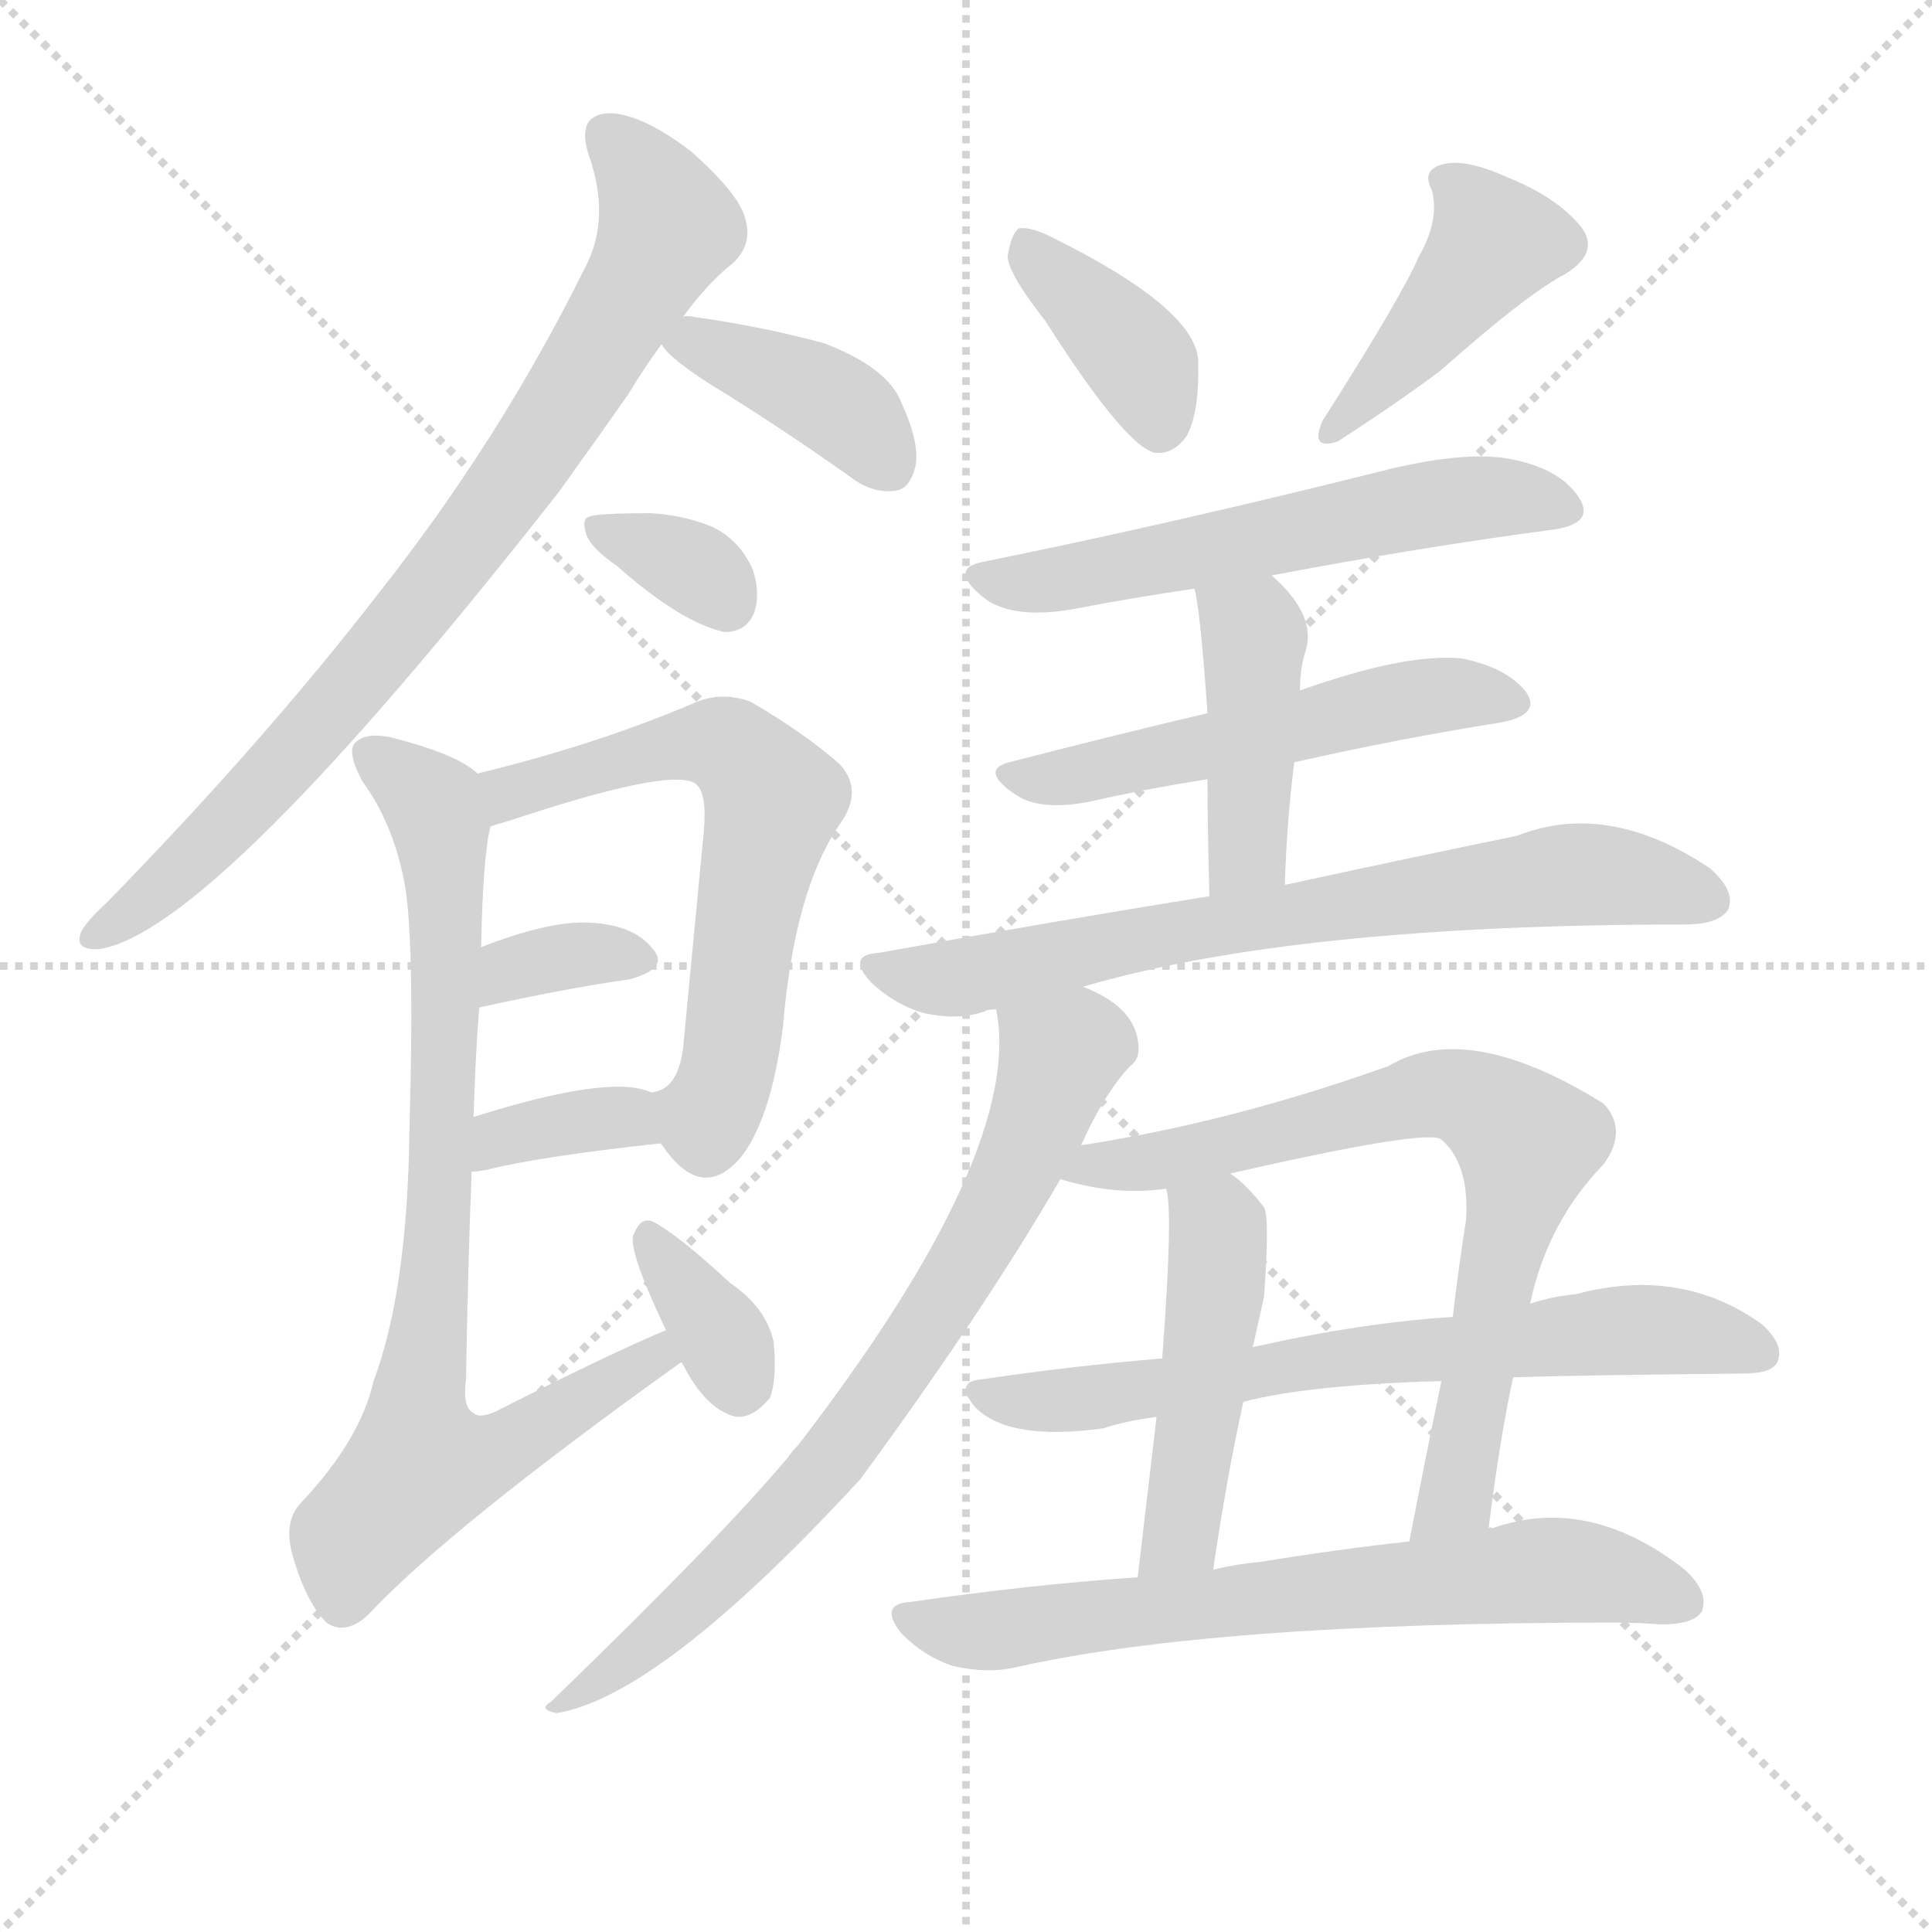 <svg version="1.1" viewBox="0 0 1024 1024" xmlns="http://www.w3.org/2000/svg">
  <g stroke="lightgray" stroke-dasharray="1,1" stroke-width="1" transform="scale(4, 4)">
    <line x1="0" y1="0" x2="256" y2="256"></line>
    <line x1="256" y1="0" x2="0" y2="256"></line>
    <line x1="128" y1="0" x2="128" y2="256"></line>
    <line x1="0" y1="128" x2="256" y2="128"></line>
  </g>
  <g transform="scale(1, -1) translate(0, -900)">
    <style type="text/css">
      
        @keyframes keyframes0 {
          from {
            stroke: blue;
            stroke-dashoffset: 800;
            stroke-width: 128;
          }
          72% {
            animation-timing-function: step-end;
            stroke: blue;
            stroke-dashoffset: 0;
            stroke-width: 128;
          }
          to {
            stroke: black;
            stroke-width: 1024;
          }
        }
        #make-me-a-hanzi-animation-0 {
          animation: keyframes0 0.901s both;
          animation-delay: 0s;
          animation-timing-function: linear;
        }
      
        @keyframes keyframes1 {
          from {
            stroke: blue;
            stroke-dashoffset: 390;
            stroke-width: 128;
          }
          56% {
            animation-timing-function: step-end;
            stroke: blue;
            stroke-dashoffset: 0;
            stroke-width: 128;
          }
          to {
            stroke: black;
            stroke-width: 1024;
          }
        }
        #make-me-a-hanzi-animation-1 {
          animation: keyframes1 0.567s both;
          animation-delay: 0.901s;
          animation-timing-function: linear;
        }
      
        @keyframes keyframes2 {
          from {
            stroke: blue;
            stroke-dashoffset: 337;
            stroke-width: 128;
          }
          52% {
            animation-timing-function: step-end;
            stroke: blue;
            stroke-dashoffset: 0;
            stroke-width: 128;
          }
          to {
            stroke: black;
            stroke-width: 1024;
          }
        }
        #make-me-a-hanzi-animation-2 {
          animation: keyframes2 0.524s both;
          animation-delay: 1.468s;
          animation-timing-function: linear;
        }
      
        @keyframes keyframes3 {
          from {
            stroke: blue;
            stroke-dashoffset: 619;
            stroke-width: 128;
          }
          67% {
            animation-timing-function: step-end;
            stroke: blue;
            stroke-dashoffset: 0;
            stroke-width: 128;
          }
          to {
            stroke: black;
            stroke-width: 1024;
          }
        }
        #make-me-a-hanzi-animation-3 {
          animation: keyframes3 0.754s both;
          animation-delay: 1.993s;
          animation-timing-function: linear;
        }
      
        @keyframes keyframes4 {
          from {
            stroke: blue;
            stroke-dashoffset: 342;
            stroke-width: 128;
          }
          53% {
            animation-timing-function: step-end;
            stroke: blue;
            stroke-dashoffset: 0;
            stroke-width: 128;
          }
          to {
            stroke: black;
            stroke-width: 1024;
          }
        }
        #make-me-a-hanzi-animation-4 {
          animation: keyframes4 0.528s both;
          animation-delay: 2.746s;
          animation-timing-function: linear;
        }
      
        @keyframes keyframes5 {
          from {
            stroke: blue;
            stroke-dashoffset: 352;
            stroke-width: 128;
          }
          53% {
            animation-timing-function: step-end;
            stroke: blue;
            stroke-dashoffset: 0;
            stroke-width: 128;
          }
          to {
            stroke: black;
            stroke-width: 1024;
          }
        }
        #make-me-a-hanzi-animation-5 {
          animation: keyframes5 0.536s both;
          animation-delay: 3.275s;
          animation-timing-function: linear;
        }
      
        @keyframes keyframes6 {
          from {
            stroke: blue;
            stroke-dashoffset: 799;
            stroke-width: 128;
          }
          72% {
            animation-timing-function: step-end;
            stroke: blue;
            stroke-dashoffset: 0;
            stroke-width: 128;
          }
          to {
            stroke: black;
            stroke-width: 1024;
          }
        }
        #make-me-a-hanzi-animation-6 {
          animation: keyframes6 0.9s both;
          animation-delay: 3.811s;
          animation-timing-function: linear;
        }
      
        @keyframes keyframes7 {
          from {
            stroke: blue;
            stroke-dashoffset: 344;
            stroke-width: 128;
          }
          53% {
            animation-timing-function: step-end;
            stroke: blue;
            stroke-dashoffset: 0;
            stroke-width: 128;
          }
          to {
            stroke: black;
            stroke-width: 1024;
          }
        }
        #make-me-a-hanzi-animation-7 {
          animation: keyframes7 0.53s both;
          animation-delay: 4.711s;
          animation-timing-function: linear;
        }
      
        @keyframes keyframes8 {
          from {
            stroke: blue;
            stroke-dashoffset: 382;
            stroke-width: 128;
          }
          55% {
            animation-timing-function: step-end;
            stroke: blue;
            stroke-dashoffset: 0;
            stroke-width: 128;
          }
          to {
            stroke: black;
            stroke-width: 1024;
          }
        }
        #make-me-a-hanzi-animation-8 {
          animation: keyframes8 0.561s both;
          animation-delay: 5.241s;
          animation-timing-function: linear;
        }
      
        @keyframes keyframes9 {
          from {
            stroke: blue;
            stroke-dashoffset: 418;
            stroke-width: 128;
          }
          58% {
            animation-timing-function: step-end;
            stroke: blue;
            stroke-dashoffset: 0;
            stroke-width: 128;
          }
          to {
            stroke: black;
            stroke-width: 1024;
          }
        }
        #make-me-a-hanzi-animation-9 {
          animation: keyframes9 0.59s both;
          animation-delay: 5.802s;
          animation-timing-function: linear;
        }
      
        @keyframes keyframes10 {
          from {
            stroke: blue;
            stroke-dashoffset: 566;
            stroke-width: 128;
          }
          65% {
            animation-timing-function: step-end;
            stroke: blue;
            stroke-dashoffset: 0;
            stroke-width: 128;
          }
          to {
            stroke: black;
            stroke-width: 1024;
          }
        }
        #make-me-a-hanzi-animation-10 {
          animation: keyframes10 0.711s both;
          animation-delay: 6.392s;
          animation-timing-function: linear;
        }
      
        @keyframes keyframes11 {
          from {
            stroke: blue;
            stroke-dashoffset: 524;
            stroke-width: 128;
          }
          63% {
            animation-timing-function: step-end;
            stroke: blue;
            stroke-dashoffset: 0;
            stroke-width: 128;
          }
          to {
            stroke: black;
            stroke-width: 1024;
          }
        }
        #make-me-a-hanzi-animation-11 {
          animation: keyframes11 0.676s both;
          animation-delay: 7.103s;
          animation-timing-function: linear;
        }
      
        @keyframes keyframes12 {
          from {
            stroke: blue;
            stroke-dashoffset: 426;
            stroke-width: 128;
          }
          58% {
            animation-timing-function: step-end;
            stroke: blue;
            stroke-dashoffset: 0;
            stroke-width: 128;
          }
          to {
            stroke: black;
            stroke-width: 1024;
          }
        }
        #make-me-a-hanzi-animation-12 {
          animation: keyframes12 0.597s both;
          animation-delay: 7.779s;
          animation-timing-function: linear;
        }
      
        @keyframes keyframes13 {
          from {
            stroke: blue;
            stroke-dashoffset: 704;
            stroke-width: 128;
          }
          70% {
            animation-timing-function: step-end;
            stroke: blue;
            stroke-dashoffset: 0;
            stroke-width: 128;
          }
          to {
            stroke: black;
            stroke-width: 1024;
          }
        }
        #make-me-a-hanzi-animation-13 {
          animation: keyframes13 0.823s both;
          animation-delay: 8.376s;
          animation-timing-function: linear;
        }
      
        @keyframes keyframes14 {
          from {
            stroke: blue;
            stroke-dashoffset: 727;
            stroke-width: 128;
          }
          70% {
            animation-timing-function: step-end;
            stroke: blue;
            stroke-dashoffset: 0;
            stroke-width: 128;
          }
          to {
            stroke: black;
            stroke-width: 1024;
          }
        }
        #make-me-a-hanzi-animation-14 {
          animation: keyframes14 0.842s both;
          animation-delay: 9.199s;
          animation-timing-function: linear;
        }
      
        @keyframes keyframes15 {
          from {
            stroke: blue;
            stroke-dashoffset: 727;
            stroke-width: 128;
          }
          70% {
            animation-timing-function: step-end;
            stroke: blue;
            stroke-dashoffset: 0;
            stroke-width: 128;
          }
          to {
            stroke: black;
            stroke-width: 1024;
          }
        }
        #make-me-a-hanzi-animation-15 {
          animation: keyframes15 0.842s both;
          animation-delay: 10.041s;
          animation-timing-function: linear;
        }
      
        @keyframes keyframes16 {
          from {
            stroke: blue;
            stroke-dashoffset: 470;
            stroke-width: 128;
          }
          60% {
            animation-timing-function: step-end;
            stroke: blue;
            stroke-dashoffset: 0;
            stroke-width: 128;
          }
          to {
            stroke: black;
            stroke-width: 1024;
          }
        }
        #make-me-a-hanzi-animation-16 {
          animation: keyframes16 0.632s both;
          animation-delay: 10.882s;
          animation-timing-function: linear;
        }
      
        @keyframes keyframes17 {
          from {
            stroke: blue;
            stroke-dashoffset: 667;
            stroke-width: 128;
          }
          68% {
            animation-timing-function: step-end;
            stroke: blue;
            stroke-dashoffset: 0;
            stroke-width: 128;
          }
          to {
            stroke: black;
            stroke-width: 1024;
          }
        }
        #make-me-a-hanzi-animation-17 {
          animation: keyframes17 0.793s both;
          animation-delay: 11.515s;
          animation-timing-function: linear;
        }
      
        @keyframes keyframes18 {
          from {
            stroke: blue;
            stroke-dashoffset: 673;
            stroke-width: 128;
          }
          69% {
            animation-timing-function: step-end;
            stroke: blue;
            stroke-dashoffset: 0;
            stroke-width: 128;
          }
          to {
            stroke: black;
            stroke-width: 1024;
          }
        }
        #make-me-a-hanzi-animation-18 {
          animation: keyframes18 0.798s both;
          animation-delay: 12.308s;
          animation-timing-function: linear;
        }
      
    </style>
    
      <path d="M 362 732 Q 375 750 389 761 Q 399 771 395 784 Q 392 797 366 820 Q 341 839 324 840 Q 305 840 312 818 Q 324 784 310 758 Q 265 667 201 586 Q 140 507 56 421 Q 46 412 43 406 Q 39 396 53 397 Q 114 407 296 639 Q 314 664 333 691 Q 342 706 351 718 L 362 732 Z" fill="lightgray"></path>
    
      <path d="M 351 718 Q 350 718 351 717 Q 355 710 377 696 Q 413 674 451 647 Q 463 638 475 640 Q 482 641 485 652 Q 488 664 478 686 Q 471 705 437 718 Q 404 727 368 732 Q 364 733 362 732 C 344 731 344 731 351 718 Z" fill="lightgray"></path>
    
      <path d="M 327 600 Q 361 570 384 565 Q 396 565 400 576 Q 403 586 399 598 Q 392 614 377 621 Q 362 627 345 628 Q 315 628 312 626 Q 308 625 311 616 Q 314 609 327 600 Z" fill="lightgray"></path>
    
      <path d="M 350 294 L 351 293 Q 372 262 393 287 Q 409 308 415 356 Q 421 428 445 463 Q 458 481 445 495 Q 427 511 398 528 Q 382 534 367 527 Q 315 505 253 490 C 224 483 231 453 260 462 Q 263 463 270 465 Q 354 493 368 485 Q 375 481 373 459 Q 367 396 362 344 Q 359 322 345 321 C 333 315 333 315 350 294 Z" fill="lightgray"></path>
    
      <path d="M 254 366 Q 299 376 334 381 Q 355 387 346 397 Q 336 410 312 411 Q 291 412 255 398 C 227 387 225 360 254 366 Z" fill="lightgray"></path>
    
      <path d="M 250 279 Q 253 279 258 280 Q 286 287 350 294 C 380 297 373 310 345 321 Q 324 331 251 308 C 222 299 220 277 250 279 Z" fill="lightgray"></path>
    
      <path d="M 353 195 Q 322 182 263 152 Q 254 148 251 151 Q 245 154 247 169 Q 248 230 250 279 L 251 308 Q 252 341 254 366 L 255 398 Q 256 447 260 462 C 263 484 263 484 253 490 Q 243 500 208 509 Q 195 512 189 507 Q 183 503 192 486 Q 208 464 214 434 Q 220 406 217 301 Q 216 216 198 168 Q 191 137 160 104 Q 150 94 155 76 Q 162 51 173 40 Q 183 33 195 44 Q 238 90 361 178 C 385 196 380 207 353 195 Z" fill="lightgray"></path>
    
      <path d="M 361 178 Q 362 177 364 173 Q 374 155 387 150 Q 397 146 408 159 Q 412 169 410 189 Q 406 207 387 220 Q 360 245 347 252 Q 340 256 336 246 Q 332 239 353 195 L 361 178 Z" fill="lightgray"></path>
    
      <path d="M 554 730 Q 596 664 612 660 Q 622 659 629 669 Q 636 682 635 710 Q 632 737 560 773 Q 547 780 540 779 Q 536 776 534 764 Q 535 754 554 730 Z" fill="lightgray"></path>
    
      <path d="M 752 764 Q 743 743 701 677 Q 694 661 709 666 Q 743 688 764 704 Q 809 744 830 755 Q 849 767 837 781 Q 824 796 799 806 Q 777 816 765 813 Q 753 810 759 799 Q 763 783 752 764 Z" fill="lightgray"></path>
    
      <path d="M 674 595 Q 753 610 821 619 Q 846 622 837 636 Q 827 652 799 657 Q 774 661 731 650 Q 619 622 520 602 Q 502 598 523 582 Q 538 572 568 577 Q 599 583 633 588 L 674 595 Z" fill="lightgray"></path>
    
      <path d="M 686 496 Q 744 509 795 517 Q 817 521 809 533 Q 799 546 775 551 Q 745 554 689 534 L 640 522 Q 585 509 535 496 Q 519 492 538 479 Q 551 470 577 475 Q 608 482 640 487 L 686 496 Z" fill="lightgray"></path>
    
      <path d="M 681 431 Q 682 465 686 496 L 689 534 Q 689 546 692 555 Q 698 574 674 595 C 652 615 627 617 633 588 Q 636 579 640 522 L 640 487 Q 640 462 641 425 C 642 395 680 401 681 431 Z" fill="lightgray"></path>
    
      <path d="M 574 377 Q 686 410 893 410 Q 911 410 916 418 Q 920 428 906 440 Q 852 476 804 457 Q 755 447 681 431 L 641 425 Q 560 412 466 395 Q 448 394 462 379 Q 475 367 490 363 Q 508 359 522 364 Q 523 365 528 365 L 574 377 Z" fill="lightgray"></path>
    
      <path d="M 573 293 Q 585 320 599 335 Q 605 339 603 349 Q 600 367 574 377 C 547 390 525 395 528 365 Q 543 290 423 134 Q 420 131 418 128 Q 382 85 292 -2 Q 285 -6 295 -8 Q 350 1 456 116 Q 522 206 562 275 L 573 293 Z" fill="lightgray"></path>
    
      <path d="M 789 90 Q 795 138 802 170 L 811 209 Q 820 252 850 283 Q 863 301 850 315 Q 778 360 736 335 Q 652 305 573 293 C 543 288 533 282 562 275 Q 592 266 618 270 L 652 278 Q 757 302 764 296 Q 779 283 777 253 Q 773 228 770 202 L 764 168 Q 755 125 747 83 C 741 54 785 60 789 90 Z" fill="lightgray"></path>
    
      <path d="M 618 270 Q 622 260 616 180 L 613 149 Q 609 115 603 64 C 599 34 639 38 643 68 Q 650 116 659 157 L 664 186 Q 667 199 670 213 Q 673 255 670 260 Q 661 272 652 278 C 628 296 613 300 618 270 Z" fill="lightgray"></path>
    
      <path d="M 802 170 Q 829 171 924 172 Q 939 172 942 178 Q 946 187 934 198 Q 891 229 835 214 Q 823 213 811 209 L 770 202 Q 722 199 664 186 L 616 180 Q 568 176 521 169 Q 505 168 517 154 Q 535 136 585 143 Q 597 147 613 149 L 659 157 Q 693 166 764 168 L 802 170 Z" fill="lightgray"></path>
    
      <path d="M 603 64 Q 545 60 483 51 Q 465 50 478 34 Q 490 22 505 17 Q 523 13 537 16 Q 642 40 856 40 Q 868 40 880 39 Q 898 39 902 46 Q 906 56 893 68 Q 842 108 791 90 Q 790 91 789 90 L 747 83 Q 710 79 667 72 Q 655 71 643 68 L 603 64 Z" fill="lightgray"></path>
    
    
      <clipPath id="make-me-a-hanzi-clip-0">
        <path d="M 362 732 Q 375 750 389 761 Q 399 771 395 784 Q 392 797 366 820 Q 341 839 324 840 Q 305 840 312 818 Q 324 784 310 758 Q 265 667 201 586 Q 140 507 56 421 Q 46 412 43 406 Q 39 396 53 397 Q 114 407 296 639 Q 314 664 333 691 Q 342 706 351 718 L 362 732 Z"></path>
      </clipPath>
      <path clip-path="url(#make-me-a-hanzi-clip-0)" d="M 322 827 L 344 804 L 354 780 L 298 684 L 256 621 L 173 519 L 91 434 L 51 405" fill="none" id="make-me-a-hanzi-animation-0" stroke-dasharray="672 1344" stroke-linecap="round"></path>
    
      <clipPath id="make-me-a-hanzi-clip-1">
        <path d="M 351 718 Q 350 718 351 717 Q 355 710 377 696 Q 413 674 451 647 Q 463 638 475 640 Q 482 641 485 652 Q 488 664 478 686 Q 471 705 437 718 Q 404 727 368 732 Q 364 733 362 732 C 344 731 344 731 351 718 Z"></path>
      </clipPath>
      <path clip-path="url(#make-me-a-hanzi-clip-1)" d="M 357 718 L 373 717 L 444 685 L 470 654" fill="none" id="make-me-a-hanzi-animation-1" stroke-dasharray="262 524" stroke-linecap="round"></path>
    
      <clipPath id="make-me-a-hanzi-clip-2">
        <path d="M 327 600 Q 361 570 384 565 Q 396 565 400 576 Q 403 586 399 598 Q 392 614 377 621 Q 362 627 345 628 Q 315 628 312 626 Q 308 625 311 616 Q 314 609 327 600 Z"></path>
      </clipPath>
      <path clip-path="url(#make-me-a-hanzi-clip-2)" d="M 316 621 L 371 597 L 385 581" fill="none" id="make-me-a-hanzi-animation-2" stroke-dasharray="209 418" stroke-linecap="round"></path>
    
      <clipPath id="make-me-a-hanzi-clip-3">
        <path d="M 350 294 L 351 293 Q 372 262 393 287 Q 409 308 415 356 Q 421 428 445 463 Q 458 481 445 495 Q 427 511 398 528 Q 382 534 367 527 Q 315 505 253 490 C 224 483 231 453 260 462 Q 263 463 270 465 Q 354 493 368 485 Q 375 481 373 459 Q 367 396 362 344 Q 359 322 345 321 C 333 315 333 315 350 294 Z"></path>
      </clipPath>
      <path clip-path="url(#make-me-a-hanzi-clip-3)" d="M 263 470 L 271 480 L 371 506 L 386 505 L 410 476 L 382 323 L 374 307 L 355 316" fill="none" id="make-me-a-hanzi-animation-3" stroke-dasharray="491 982" stroke-linecap="round"></path>
    
      <clipPath id="make-me-a-hanzi-clip-4">
        <path d="M 254 366 Q 299 376 334 381 Q 355 387 346 397 Q 336 410 312 411 Q 291 412 255 398 C 227 387 225 360 254 366 Z"></path>
      </clipPath>
      <path clip-path="url(#make-me-a-hanzi-clip-4)" d="M 261 371 L 266 382 L 284 390 L 317 395 L 337 391" fill="none" id="make-me-a-hanzi-animation-4" stroke-dasharray="214 428" stroke-linecap="round"></path>
    
      <clipPath id="make-me-a-hanzi-clip-5">
        <path d="M 250 279 Q 253 279 258 280 Q 286 287 350 294 C 380 297 373 310 345 321 Q 324 331 251 308 C 222 299 220 277 250 279 Z"></path>
      </clipPath>
      <path clip-path="url(#make-me-a-hanzi-clip-5)" d="M 253 286 L 267 299 L 305 306 L 330 308 L 339 299" fill="none" id="make-me-a-hanzi-animation-5" stroke-dasharray="224 448" stroke-linecap="round"></path>
    
      <clipPath id="make-me-a-hanzi-clip-6">
        <path d="M 353 195 Q 322 182 263 152 Q 254 148 251 151 Q 245 154 247 169 Q 248 230 250 279 L 251 308 Q 252 341 254 366 L 255 398 Q 256 447 260 462 C 263 484 263 484 253 490 Q 243 500 208 509 Q 195 512 189 507 Q 183 503 192 486 Q 208 464 214 434 Q 220 406 217 301 Q 216 216 198 168 Q 191 137 160 104 Q 150 94 155 76 Q 162 51 173 40 Q 183 33 195 44 Q 238 90 361 178 C 385 196 380 207 353 195 Z"></path>
      </clipPath>
      <path clip-path="url(#make-me-a-hanzi-clip-6)" d="M 196 501 L 230 474 L 236 440 L 235 301 L 221 154 L 223 123 L 265 131 L 347 178 L 350 188" fill="none" id="make-me-a-hanzi-animation-6" stroke-dasharray="671 1342" stroke-linecap="round"></path>
    
      <clipPath id="make-me-a-hanzi-clip-7">
        <path d="M 361 178 Q 362 177 364 173 Q 374 155 387 150 Q 397 146 408 159 Q 412 169 410 189 Q 406 207 387 220 Q 360 245 347 252 Q 340 256 336 246 Q 332 239 353 195 L 361 178 Z"></path>
      </clipPath>
      <path clip-path="url(#make-me-a-hanzi-clip-7)" d="M 345 242 L 378 198 L 392 168" fill="none" id="make-me-a-hanzi-animation-7" stroke-dasharray="216 432" stroke-linecap="round"></path>
    
      <clipPath id="make-me-a-hanzi-clip-8">
        <path d="M 554 730 Q 596 664 612 660 Q 622 659 629 669 Q 636 682 635 710 Q 632 737 560 773 Q 547 780 540 779 Q 536 776 534 764 Q 535 754 554 730 Z"></path>
      </clipPath>
      <path clip-path="url(#make-me-a-hanzi-clip-8)" d="M 544 773 L 606 706 L 614 672" fill="none" id="make-me-a-hanzi-animation-8" stroke-dasharray="254 508" stroke-linecap="round"></path>
    
      <clipPath id="make-me-a-hanzi-clip-9">
        <path d="M 752 764 Q 743 743 701 677 Q 694 661 709 666 Q 743 688 764 704 Q 809 744 830 755 Q 849 767 837 781 Q 824 796 799 806 Q 777 816 765 813 Q 753 810 759 799 Q 763 783 752 764 Z"></path>
      </clipPath>
      <path clip-path="url(#make-me-a-hanzi-clip-9)" d="M 770 802 L 792 772 L 712 676" fill="none" id="make-me-a-hanzi-animation-9" stroke-dasharray="290 580" stroke-linecap="round"></path>
    
      <clipPath id="make-me-a-hanzi-clip-10">
        <path d="M 674 595 Q 753 610 821 619 Q 846 622 837 636 Q 827 652 799 657 Q 774 661 731 650 Q 619 622 520 602 Q 502 598 523 582 Q 538 572 568 577 Q 599 583 633 588 L 674 595 Z"></path>
      </clipPath>
      <path clip-path="url(#make-me-a-hanzi-clip-10)" d="M 521 592 L 557 592 L 783 636 L 826 630" fill="none" id="make-me-a-hanzi-animation-10" stroke-dasharray="438 876" stroke-linecap="round"></path>
    
      <clipPath id="make-me-a-hanzi-clip-11">
        <path d="M 686 496 Q 744 509 795 517 Q 817 521 809 533 Q 799 546 775 551 Q 745 554 689 534 L 640 522 Q 585 509 535 496 Q 519 492 538 479 Q 551 470 577 475 Q 608 482 640 487 L 686 496 Z"></path>
      </clipPath>
      <path clip-path="url(#make-me-a-hanzi-clip-11)" d="M 536 487 L 568 488 L 760 532 L 799 527" fill="none" id="make-me-a-hanzi-animation-11" stroke-dasharray="396 792" stroke-linecap="round"></path>
    
      <clipPath id="make-me-a-hanzi-clip-12">
        <path d="M 681 431 Q 682 465 686 496 L 689 534 Q 689 546 692 555 Q 698 574 674 595 C 652 615 627 617 633 588 Q 636 579 640 522 L 640 487 Q 640 462 641 425 C 642 395 680 401 681 431 Z"></path>
      </clipPath>
      <path clip-path="url(#make-me-a-hanzi-clip-12)" d="M 640 587 L 665 563 L 661 449 L 646 434" fill="none" id="make-me-a-hanzi-animation-12" stroke-dasharray="298 596" stroke-linecap="round"></path>
    
      <clipPath id="make-me-a-hanzi-clip-13">
        <path d="M 574 377 Q 686 410 893 410 Q 911 410 916 418 Q 920 428 906 440 Q 852 476 804 457 Q 755 447 681 431 L 641 425 Q 560 412 466 395 Q 448 394 462 379 Q 475 367 490 363 Q 508 359 522 364 Q 523 365 528 365 L 574 377 Z"></path>
      </clipPath>
      <path clip-path="url(#make-me-a-hanzi-clip-13)" d="M 464 387 L 512 382 L 623 406 L 839 437 L 906 423" fill="none" id="make-me-a-hanzi-animation-13" stroke-dasharray="576 1152" stroke-linecap="round"></path>
    
      <clipPath id="make-me-a-hanzi-clip-14">
        <path d="M 573 293 Q 585 320 599 335 Q 605 339 603 349 Q 600 367 574 377 C 547 390 525 395 528 365 Q 543 290 423 134 Q 420 131 418 128 Q 382 85 292 -2 Q 285 -6 295 -8 Q 350 1 456 116 Q 522 206 562 275 L 573 293 Z"></path>
      </clipPath>
      <path clip-path="url(#make-me-a-hanzi-clip-14)" d="M 537 361 L 561 337 L 520 243 L 478 177 L 436 118 L 379 60 L 298 -3" fill="none" id="make-me-a-hanzi-animation-14" stroke-dasharray="599 1198" stroke-linecap="round"></path>
    
      <clipPath id="make-me-a-hanzi-clip-15">
        <path d="M 789 90 Q 795 138 802 170 L 811 209 Q 820 252 850 283 Q 863 301 850 315 Q 778 360 736 335 Q 652 305 573 293 C 543 288 533 282 562 275 Q 592 266 618 270 L 652 278 Q 757 302 764 296 Q 779 283 777 253 Q 773 228 770 202 L 764 168 Q 755 125 747 83 C 741 54 785 60 789 90 Z"></path>
      </clipPath>
      <path clip-path="url(#make-me-a-hanzi-clip-15)" d="M 570 276 L 582 283 L 662 293 L 758 320 L 776 319 L 809 295 L 772 107 L 753 89" fill="none" id="make-me-a-hanzi-animation-15" stroke-dasharray="599 1198" stroke-linecap="round"></path>
    
      <clipPath id="make-me-a-hanzi-clip-16">
        <path d="M 618 270 Q 622 260 616 180 L 613 149 Q 609 115 603 64 C 599 34 639 38 643 68 Q 650 116 659 157 L 664 186 Q 667 199 670 213 Q 673 255 670 260 Q 661 272 652 278 C 628 296 613 300 618 270 Z"></path>
      </clipPath>
      <path clip-path="url(#make-me-a-hanzi-clip-16)" d="M 624 269 L 645 249 L 646 226 L 628 95 L 609 72" fill="none" id="make-me-a-hanzi-animation-16" stroke-dasharray="342 684" stroke-linecap="round"></path>
    
      <clipPath id="make-me-a-hanzi-clip-17">
        <path d="M 802 170 Q 829 171 924 172 Q 939 172 942 178 Q 946 187 934 198 Q 891 229 835 214 Q 823 213 811 209 L 770 202 Q 722 199 664 186 L 616 180 Q 568 176 521 169 Q 505 168 517 154 Q 535 136 585 143 Q 597 147 613 149 L 659 157 Q 693 166 764 168 L 802 170 Z"></path>
      </clipPath>
      <path clip-path="url(#make-me-a-hanzi-clip-17)" d="M 527 159 L 574 158 L 706 180 L 861 195 L 895 194 L 934 183" fill="none" id="make-me-a-hanzi-animation-17" stroke-dasharray="539 1078" stroke-linecap="round"></path>
    
      <clipPath id="make-me-a-hanzi-clip-18">
        <path d="M 603 64 Q 545 60 483 51 Q 465 50 478 34 Q 490 22 505 17 Q 523 13 537 16 Q 642 40 856 40 Q 868 40 880 39 Q 898 39 902 46 Q 906 56 893 68 Q 842 108 791 90 Q 790 91 789 90 L 747 83 Q 710 79 667 72 Q 655 71 643 68 L 603 64 Z"></path>
      </clipPath>
      <path clip-path="url(#make-me-a-hanzi-clip-18)" d="M 481 42 L 530 36 L 816 68 L 861 63 L 893 51" fill="none" id="make-me-a-hanzi-animation-18" stroke-dasharray="545 1090" stroke-linecap="round"></path>
    
  </g>
</svg>